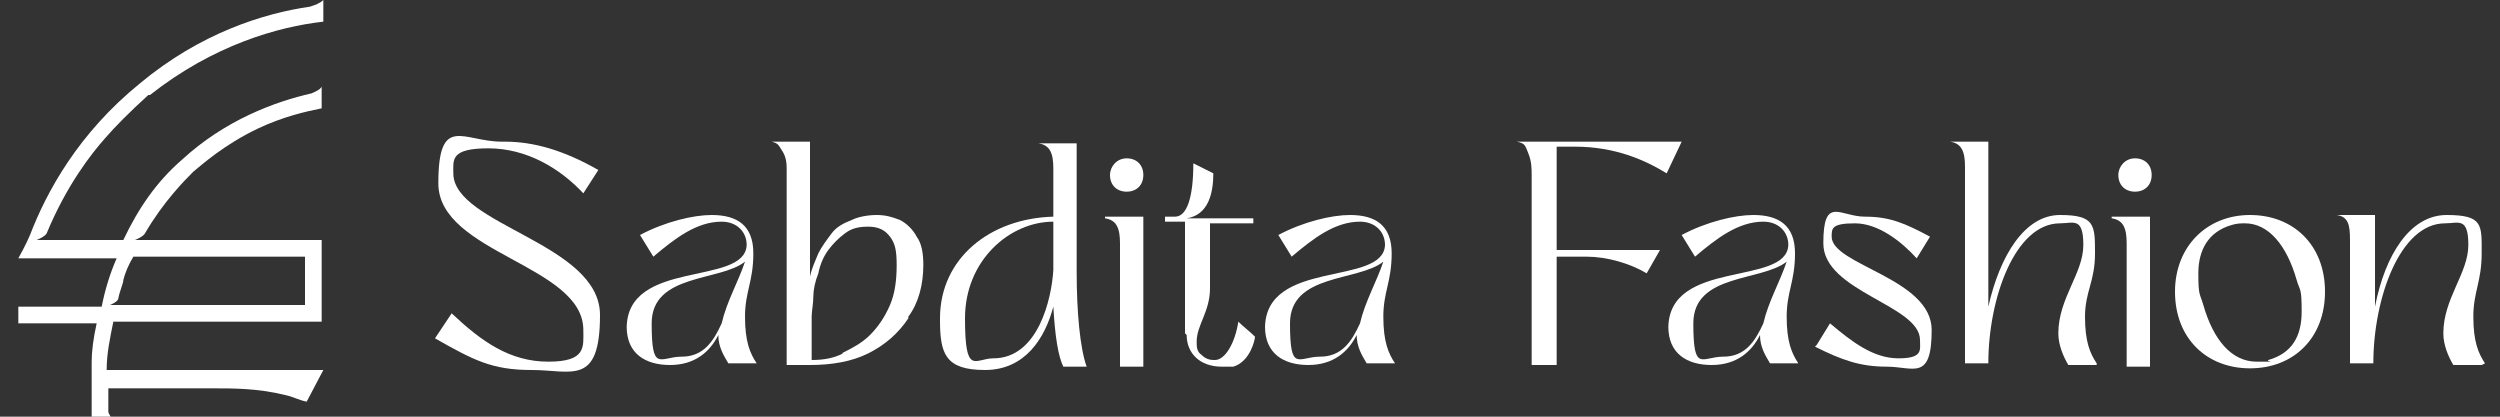 <?xml version="1.0" encoding="UTF-8"?> <svg xmlns="http://www.w3.org/2000/svg" xmlns:xlink="http://www.w3.org/1999/xlink" id="Layer_1" data-name="Layer 1" version="1.1" viewBox="0 0 150 25"><rect x="0" y="0" width="150" height="25" fill="#333333" stroke="none"/><defs><style> .cls-1 { fill: url(#linear-gradient-12); } .cls-1, .cls-2, .cls-3, .cls-4, .cls-5, .cls-6, .cls-7, .cls-8, .cls-9, .cls-10, .cls-11, .cls-12, .cls-13, .cls-14, .cls-15, .cls-16, .cls-17, .cls-18, .cls-19, .cls-20, .cls-21, .cls-22, .cls-23, .cls-24, .cls-25, .cls-26, .cls-27, .cls-28, .cls-29, .cls-30, .cls-31, .cls-32, .cls-33, .cls-34 { stroke-width: 0px; } .cls-2 { fill: url(#linear-gradient-17); } .cls-3 { fill: url(#linear-gradient-19); } .cls-4 { fill: url(#linear-gradient); } .cls-5 { fill: url(#linear-gradient-21); } .cls-6 { fill: url(#linear-gradient-6); } .cls-7 { fill: #60c778; } .cls-8 { fill: #fdebdb; } .cls-9 { fill: url(#linear-gradient-15); } .cls-10 { fill: url(#linear-gradient-11); } .cls-11 { fill: #fbed7b; } .cls-12 { fill: url(#linear-gradient-5); } .cls-13 { fill: url(#linear-gradient-13); } .cls-14 { fill: url(#linear-gradient-23); } .cls-15 { fill: url(#linear-gradient-25); } .cls-16 { fill: url(#linear-gradient-16); } .cls-17 { fill: url(#linear-gradient-22); } .cls-18 { fill: url(#linear-gradient-20); } .cls-19 { fill: url(#linear-gradient-14); } .cls-20 { fill: url(#linear-gradient-2); } .cls-21 { fill: url(#linear-gradient-7); } .cls-22 { fill: url(#linear-gradient-3); } .cls-23 { fill: url(#linear-gradient-9); } .cls-24 { fill: url(#linear-gradient-27); } .cls-25 { fill: url(#linear-gradient-8); } .cls-26 { fill: url(#linear-gradient-24); } .cls-27 { fill: url(#linear-gradient-26); } .cls-28 { fill: url(#linear-gradient-18); } .cls-29 { fill: #95ed88; } .cls-30 { fill: #fff; } .cls-31 { fill: url(#linear-gradient-29); } .cls-32 { fill: url(#linear-gradient-28); } .cls-33 { fill: url(#linear-gradient-10); } .cls-34 { fill: url(#linear-gradient-4); } </style><linearGradient id="linear-gradient" x1="1159.3" y1="-1296.8" x2="2103.3" y2="-1296.8" gradientTransform="translate(0 26) scale(1 -1)" gradientUnits="userSpaceOnUse"><stop offset="0" stop-color="#a4f291"></stop><stop offset="1" stop-color="#60c778"></stop></linearGradient><linearGradient id="linear-gradient-2" x1="1159.3" y1="-1298.2" x2="2103.2" y2="-1298.2" gradientTransform="translate(0 26) scale(1 -1)" gradientUnits="userSpaceOnUse"><stop offset="0" stop-color="#a4f291"></stop><stop offset="1" stop-color="#60c778"></stop></linearGradient><linearGradient id="linear-gradient-3" x1="1159.3" y1="-1296.9" x2="2103.2" y2="-1296.9" gradientTransform="translate(0 26) scale(1 -1)" gradientUnits="userSpaceOnUse"><stop offset="0" stop-color="#a4f291"></stop><stop offset="1" stop-color="#60c778"></stop></linearGradient><linearGradient id="linear-gradient-4" x1="1159.3" y1="-1650.3" x2="2103.2" y2="-1650.3" gradientTransform="translate(0 26) scale(1 -1)" gradientUnits="userSpaceOnUse"><stop offset="0" stop-color="#a4f291"></stop><stop offset="1" stop-color="#60c778"></stop></linearGradient><linearGradient id="linear-gradient-5" x1="1159.3" y1="-1650.3" x2="2103.2" y2="-1650.3" gradientTransform="translate(0 26) scale(1 -1)" gradientUnits="userSpaceOnUse"><stop offset="0" stop-color="#a4f291"></stop><stop offset="1" stop-color="#60c778"></stop></linearGradient><linearGradient id="linear-gradient-6" x1="1159.3" y1="-1650.3" x2="2103.2" y2="-1650.3" gradientTransform="translate(0 26) scale(1 -1)" gradientUnits="userSpaceOnUse"><stop offset="0" stop-color="#a4f291"></stop><stop offset="1" stop-color="#60c778"></stop></linearGradient><linearGradient id="linear-gradient-7" x1="1159.3" y1="-1650.4" x2="2103.2" y2="-1650.4" gradientTransform="translate(0 26) scale(1 -1)" gradientUnits="userSpaceOnUse"><stop offset="0" stop-color="#a4f291"></stop><stop offset="1" stop-color="#60c778"></stop></linearGradient><linearGradient id="linear-gradient-8" x1="1159.3" y1="-1651.7" x2="2103.2" y2="-1651.7" gradientTransform="translate(0 26) scale(1 -1)" gradientUnits="userSpaceOnUse"><stop offset="0" stop-color="#a4f291"></stop><stop offset="1" stop-color="#60c778"></stop></linearGradient><linearGradient id="linear-gradient-9" x1="1159.3" y1="-1650.3" x2="2103.2" y2="-1650.3" gradientTransform="translate(0 26) scale(1 -1)" gradientUnits="userSpaceOnUse"><stop offset="0" stop-color="#a4f291"></stop><stop offset="1" stop-color="#60c778"></stop></linearGradient><linearGradient id="linear-gradient-10" x1="1159.3" y1="-1650.3" x2="2103.2" y2="-1650.3" gradientTransform="translate(0 26) scale(1 -1)" gradientUnits="userSpaceOnUse"><stop offset="0" stop-color="#a4f291"></stop><stop offset="1" stop-color="#60c778"></stop></linearGradient><linearGradient id="linear-gradient-11" x1="1159.3" y1="-1650.3" x2="2103.2" y2="-1650.3" gradientTransform="translate(0 26) scale(1 -1)" gradientUnits="userSpaceOnUse"><stop offset="0" stop-color="#a4f291"></stop><stop offset="1" stop-color="#60c778"></stop></linearGradient><linearGradient id="linear-gradient-12" x1="1159.3" y1="-1650.3" x2="2103.2" y2="-1650.3" gradientTransform="translate(0 26) scale(1 -1)" gradientUnits="userSpaceOnUse"><stop offset="0" stop-color="#a4f291"></stop><stop offset="1" stop-color="#60c778"></stop></linearGradient><linearGradient id="linear-gradient-13" x1="1159.3" y1="-1650.3" x2="2103.2" y2="-1650.3" gradientTransform="translate(0 26) scale(1 -1)" gradientUnits="userSpaceOnUse"><stop offset="0" stop-color="#a4f291"></stop><stop offset="1" stop-color="#60c778"></stop></linearGradient><linearGradient id="linear-gradient-14" x1="1174.3" y1="-1472.5" x2="2126.2" y2="-1472.5" gradientTransform="translate(0 26) scale(1 -1)" gradientUnits="userSpaceOnUse"><stop offset=".2" stop-color="#77bf75"></stop><stop offset="1" stop-color="#aeeb8f"></stop></linearGradient><linearGradient id="linear-gradient-15" x1="1174.3" y1="-1472.6" x2="2126.2" y2="-1472.6" gradientTransform="translate(0 26) scale(1 -1)" gradientUnits="userSpaceOnUse"><stop offset=".2" stop-color="#77bf75"></stop><stop offset="1" stop-color="#aeeb8f"></stop></linearGradient><linearGradient id="linear-gradient-16" x1="1174.3" y1="-1472.6" x2="2126.2" y2="-1472.6" gradientTransform="translate(0 26) scale(1 -1)" gradientUnits="userSpaceOnUse"><stop offset=".2" stop-color="#77bf75"></stop><stop offset="1" stop-color="#aeeb8f"></stop></linearGradient><linearGradient id="linear-gradient-17" x1="1174.2" y1="-1472.5" x2="2126.1" y2="-1472.5" gradientTransform="translate(0 26) scale(1 -1)" gradientUnits="userSpaceOnUse"><stop offset=".2" stop-color="#77bf75"></stop><stop offset="1" stop-color="#aeeb8f"></stop></linearGradient><linearGradient id="linear-gradient-18" x1="1174.3" y1="-1472.5" x2="2126.2" y2="-1472.5" gradientTransform="translate(0 26) scale(1 -1)" gradientUnits="userSpaceOnUse"><stop offset=".2" stop-color="#77bf75"></stop><stop offset="1" stop-color="#aeeb8f"></stop></linearGradient><linearGradient id="linear-gradient-19" x1="1174.3" y1="-1472.6" x2="2126.2" y2="-1472.6" gradientTransform="translate(0 26) scale(1 -1)" gradientUnits="userSpaceOnUse"><stop offset=".2" stop-color="#77bf75"></stop><stop offset="1" stop-color="#aeeb8f"></stop></linearGradient><linearGradient id="linear-gradient-20" x1="1174.3" y1="-1472.5" x2="2126.2" y2="-1472.5" gradientTransform="translate(0 26) scale(1 -1)" gradientUnits="userSpaceOnUse"><stop offset=".2" stop-color="#77bf75"></stop><stop offset="1" stop-color="#aeeb8f"></stop></linearGradient><linearGradient id="linear-gradient-21" x1="678.5" y1="-1596.8" x2="680.8" y2="-1327.3" gradientTransform="translate(0 26) scale(1 -1)" gradientUnits="userSpaceOnUse"><stop offset="0" stop-color="#60c778"></stop><stop offset="1" stop-color="#a4f291"></stop></linearGradient><linearGradient id="linear-gradient-22" x1="834.5" y1="-1627.5" x2="836.9" y2="-1344.8" gradientTransform="translate(0 26) scale(1 -1)" gradientUnits="userSpaceOnUse"><stop offset="0" stop-color="#60c778"></stop><stop offset="1" stop-color="#a4f291"></stop></linearGradient><linearGradient id="linear-gradient-23" x1="1174.3" y1="-1472.5" x2="2126.2" y2="-1472.5" gradientTransform="translate(0 26) scale(1 -1)" gradientUnits="userSpaceOnUse"><stop offset=".2" stop-color="#77bf75"></stop><stop offset="1" stop-color="#aeeb8f"></stop></linearGradient><linearGradient id="linear-gradient-24" x1="1174.3" y1="-1472.6" x2="2126.2" y2="-1472.6" gradientTransform="translate(0 26) scale(1 -1)" gradientUnits="userSpaceOnUse"><stop offset=".2" stop-color="#77bf75"></stop><stop offset="1" stop-color="#aeeb8f"></stop></linearGradient><linearGradient id="linear-gradient-25" x1="1174.3" y1="-1472.6" x2="2126.2" y2="-1472.6" gradientTransform="translate(0 26) scale(1 -1)" gradientUnits="userSpaceOnUse"><stop offset=".2" stop-color="#77bf75"></stop><stop offset="1" stop-color="#aeeb8f"></stop></linearGradient><linearGradient id="linear-gradient-26" x1="1174.2" y1="-1472.5" x2="2126.1" y2="-1472.5" gradientTransform="translate(0 26) scale(1 -1)" gradientUnits="userSpaceOnUse"><stop offset=".2" stop-color="#77bf75"></stop><stop offset="1" stop-color="#aeeb8f"></stop></linearGradient><linearGradient id="linear-gradient-27" x1="1174.3" y1="-1472.5" x2="2126.2" y2="-1472.5" gradientTransform="translate(0 26) scale(1 -1)" gradientUnits="userSpaceOnUse"><stop offset=".2" stop-color="#77bf75"></stop><stop offset="1" stop-color="#aeeb8f"></stop></linearGradient><linearGradient id="linear-gradient-28" x1="1174.3" y1="-1472.6" x2="2126.2" y2="-1472.6" gradientTransform="translate(0 26) scale(1 -1)" gradientUnits="userSpaceOnUse"><stop offset=".2" stop-color="#77bf75"></stop><stop offset="1" stop-color="#aeeb8f"></stop></linearGradient><linearGradient id="linear-gradient-29" x1="1174.3" y1="-1472.5" x2="2126.2" y2="-1472.5" gradientTransform="translate(0 26) scale(1 -1)" gradientUnits="userSpaceOnUse"><stop offset=".2" stop-color="#77bf75"></stop><stop offset="1" stop-color="#aeeb8f"></stop></linearGradient></defs><g><g><g><g><path class="cls-4" d="M1263,1363h-55.5l-10.3,25.5h-37.9l58-131.4h36.6l58.2,131.4h-38.7l-10.3-25.5h0ZM1252.2,1335.6l-16.9-42-16.9,42h33.8Z"></path><path class="cls-20" d="M1334.9,1375.2c-10.8-10.6-16.2-25.7-16.2-45.2v-72.8h37.2v71.7c0,21,8.3,31.5,25,31.5s24.8-10.5,24.8-31.5v-71.7h36.6v72.8c0,19.5-5.4,34.6-16.2,45.2-10.8,10.6-26,16-45.5,16s-34.7-5.3-45.5-16h-.2Z"></path><path class="cls-22" d="M1482.4,1387.2c-10-2.6-18.1-6.1-24.4-10.5l12.2-27.4c5.9,3.9,12.7,7,20.5,9.4s15.4,3.6,22.9,3.6c14.3,0,21.4-3.6,21.4-10.7s-2-6.5-6.1-8.4c-4.1-1.8-10.6-3.7-19.6-5.7-9.9-2.1-18.1-4.4-24.8-6.8-6.6-2.4-12.3-6.3-17.1-11.7-4.8-5.4-7.1-12.6-7.1-21.8s2.2-15.2,6.6-21.7c4.4-6.4,10.9-11.5,19.6-15.3s19.4-5.6,32-5.6,17.1,1,25.5,2.9,15.8,4.8,22.1,8.5l-11.4,27.6c-12.5-6.8-24.6-10.1-36.4-10.1s-12.8,1.1-16.1,3.3c-3.4,2.2-5.1,5-5.1,8.5s2,6.1,6,7.9,10.4,3.6,19.3,5.4c10,2.1,18.3,4.4,24.9,6.8s12.3,6.3,17.1,11.6c4.8,5.3,7.2,12.5,7.2,21.7s-2.2,15-6.6,21.4-10.9,11.5-19.7,15.3c-8.8,3.8-19.4,5.7-31.9,5.7s-21-1.3-31-3.9h0Z"></path><path class="cls-34" d="M1203.4,1735.9c-10.9-5.8-19.5-13.9-25.8-24.3s-9.4-22.1-9.4-35.3,3.1-24.9,9.4-35.3,14.9-18.5,25.8-24.3,23.3-8.7,37.1-8.7,22.8,2.1,32.5,6.4c9.6,4.3,17.6,10.4,24,18.4l-23.6,21.4c-8.5-10.3-18.8-15.4-31-15.4s-13.5,1.6-19,4.7c-5.6,3.1-9.9,7.5-12.9,13.2-3.1,5.7-4.6,12.2-4.6,19.6s1.5,13.9,4.6,19.6,7.4,10.1,12.9,13.2c5.6,3.1,11.9,4.7,19,4.7,12.1,0,22.5-5.1,31-15.4l23.6,21.4c-6.4,8-14.4,14.1-24,18.4s-20.5,6.4-32.5,6.4-26.1-2.9-37.1-8.7h0Z"></path><path class="cls-12" d="M1339.5,1735.8c-11.1-5.9-19.8-14-26.1-24.4-6.3-10.4-9.5-22.1-9.5-35.1s3.2-24.7,9.5-35.1,15-18.5,26.1-24.4,23.6-8.8,37.4-8.8,26.4,2.9,37.4,8.8c11.1,5.9,19.8,14,26.1,24.4,6.3,10.4,9.5,22.1,9.5,35.1s-3.2,24.7-9.5,35.1-15,18.5-26.1,24.4-23.6,8.8-37.4,8.8-26.4-2.9-37.4-8.8ZM1394.9,1709.2c5.4-3.1,9.6-7.5,12.8-13.2,3.1-5.7,4.7-12.2,4.7-19.6s-1.6-13.9-4.7-19.6-7.4-10.1-12.8-13.2-11.4-4.7-18-4.7-12.6,1.6-18,4.7-9.6,7.5-12.8,13.2c-3.1,5.7-4.7,12.2-4.7,19.6s1.6,13.9,4.7,19.6,7.4,10.1,12.8,13.2,11.4,4.7,18,4.7,12.6-1.6,18-4.7Z"></path><path class="cls-6" d="M1594.4,1610.6v131.4h-30.6l-58-70v70h-36.4v-131.4h30.6l58,70v-70h36.4Z"></path><path class="cls-21" d="M1635.9,1740.7c-10-2.6-18.1-6.1-24.4-10.5l12.2-27.4c5.9,3.9,12.7,7,20.5,9.4s15.4,3.6,22.9,3.6c14.3,0,21.4-3.6,21.4-10.7s-2-6.5-6.1-8.4c-4.1-1.8-10.6-3.7-19.6-5.7-9.9-2.1-18.1-4.4-24.8-6.8-6.6-2.4-12.3-6.3-17.1-11.7-4.8-5.4-7.1-12.6-7.1-21.8s2.2-15.2,6.6-21.7c4.4-6.4,10.9-11.5,19.6-15.3s19.4-5.6,32-5.6,17.1,1,25.5,2.9,15.8,4.8,22.1,8.5l-11.4,27.6c-12.5-6.8-24.6-10.1-36.4-10.1s-12.8,1.1-16.1,3.3c-3.4,2.2-5.1,5-5.1,8.5s2,6.1,6,7.9,10.4,3.6,19.3,5.4c10,2.1,18.3,4.4,24.9,6.9,6.6,2.4,12.3,6.3,17.1,11.6,4.8,5.3,7.2,12.5,7.2,21.7s-2.2,15-6.6,21.4-10.9,11.5-19.7,15.3c-8.8,3.8-19.4,5.7-31.9,5.7s-21-1.3-31-3.9h0Z"></path><path class="cls-25" d="M1757.3,1728.7c-10.8-10.6-16.2-25.7-16.2-45.2v-72.8h37.2v71.7c0,21,8.3,31.5,25,31.5s24.8-10.5,24.8-31.5v-71.7h36.6v72.8c0,19.5-5.4,34.6-16.2,45.2-10.8,10.6-26,16-45.5,16s-34.7-5.3-45.5-16h-.2Z"></path><path class="cls-23" d="M1889.7,1610.6h37.2v101.9h62.7v29.5h-99.8v-131.4h0Z"></path><path class="cls-33" d="M2019.9,1640.1h-40.3v-29.5h117.7v29.5h-40.2v101.9h-37.2v-101.9Z"></path><path class="cls-10" d="M2192.5,1716.5h-55.5l-10.3,25.5h-37.9l58-131.4h36.6l58.2,131.4h-38.7l-10.3-25.5h-.1ZM2181.7,1689.1l-16.9-42-16.9,42h33.8,0Z"></path><path class="cls-1" d="M2377,1610.6v131.4h-30.6l-58-70v70h-36.4v-131.4h30.6l58,70v-70h36.4Z"></path><path class="cls-13" d="M2431.2,1640.1h-40.3v-29.5h117.7v29.5h-40.2v101.9h-37.2v-101.9Z"></path></g><g><path class="cls-30" d="M1263,1363h-55.5l-10.3,25.5h-37.9l58-131.4h36.6l58.2,131.4h-38.7l-10.3-25.5h0ZM1252.2,1335.6l-16.9-42-16.9,42h33.8Z"></path><path class="cls-30" d="M1334.9,1375.2c-10.8-10.6-16.2-25.7-16.2-45.2v-72.8h37.2v71.7c0,21,8.3,31.5,25,31.5s24.8-10.5,24.8-31.5v-71.7h36.6v72.8c0,19.5-5.4,34.6-16.2,45.2-10.8,10.6-26,16-45.5,16s-34.7-5.3-45.5-16h-.2Z"></path><path class="cls-30" d="M1482.4,1387.2c-10-2.6-18.1-6.1-24.4-10.5l12.2-27.4c5.9,3.9,12.7,7,20.5,9.4s15.4,3.6,22.9,3.6c14.3,0,21.4-3.6,21.4-10.7s-2-6.5-6.1-8.4c-4.1-1.8-10.6-3.7-19.6-5.7-9.9-2.1-18.1-4.4-24.8-6.8-6.6-2.4-12.3-6.3-17.1-11.7-4.8-5.4-7.1-12.6-7.1-21.8s2.2-15.2,6.6-21.7c4.4-6.4,10.9-11.5,19.6-15.3s19.4-5.6,32-5.6,17.1,1,25.5,2.9,15.8,4.8,22.1,8.5l-11.4,27.6c-12.5-6.8-24.6-10.1-36.4-10.1s-12.8,1.1-16.1,3.3c-3.4,2.2-5.1,5-5.1,8.5s2,6.1,6,7.9,10.4,3.6,19.3,5.4c10,2.1,18.3,4.4,24.9,6.8s12.3,6.3,17.1,11.6c4.8,5.3,7.2,12.5,7.2,21.7s-2.2,15-6.6,21.4-10.9,11.5-19.7,15.3c-8.8,3.8-19.4,5.7-31.9,5.7s-21-1.3-31-3.9h0Z"></path><path class="cls-30" d="M1203.4,1735.9c-10.9-5.8-19.5-13.9-25.8-24.3s-9.4-22.1-9.4-35.3,3.1-24.9,9.4-35.3,14.9-18.5,25.8-24.3,23.3-8.7,37.1-8.7,22.8,2.1,32.5,6.4c9.6,4.3,17.6,10.4,24,18.4l-23.6,21.4c-8.5-10.3-18.8-15.4-31-15.4s-13.5,1.6-19,4.7c-5.6,3.1-9.9,7.5-12.9,13.2-3.1,5.7-4.6,12.2-4.6,19.6s1.5,13.9,4.6,19.6,7.4,10.1,12.9,13.2c5.6,3.1,11.9,4.7,19,4.7,12.1,0,22.5-5.1,31-15.4l23.6,21.4c-6.4,8-14.4,14.1-24,18.4s-20.5,6.4-32.5,6.4-26.1-2.9-37.1-8.7h0Z"></path><path class="cls-30" d="M1339.5,1735.8c-11.1-5.9-19.8-14-26.1-24.4-6.3-10.4-9.5-22.1-9.5-35.1s3.2-24.7,9.5-35.1,15-18.5,26.1-24.4,23.6-8.8,37.4-8.8,26.4,2.9,37.4,8.8c11.1,5.9,19.8,14,26.1,24.4,6.3,10.4,9.5,22.1,9.5,35.1s-3.2,24.7-9.5,35.1-15,18.5-26.1,24.4-23.6,8.8-37.4,8.8-26.4-2.9-37.4-8.8ZM1394.9,1709.2c5.4-3.1,9.6-7.5,12.8-13.2,3.1-5.7,4.7-12.2,4.7-19.6s-1.6-13.9-4.7-19.6-7.4-10.1-12.8-13.2-11.4-4.7-18-4.7-12.6,1.6-18,4.7-9.6,7.5-12.8,13.2c-3.1,5.7-4.7,12.2-4.7,19.6s1.6,13.9,4.7,19.6,7.4,10.1,12.8,13.2,11.4,4.7,18,4.7,12.6-1.6,18-4.7Z"></path><path class="cls-30" d="M1594.4,1610.6v131.4h-30.6l-58-70v70h-36.4v-131.4h30.6l58,70v-70h36.4Z"></path><path class="cls-30" d="M1635.9,1740.7c-10-2.6-18.1-6.1-24.4-10.5l12.2-27.4c5.9,3.9,12.7,7,20.5,9.4s15.4,3.6,22.9,3.6c14.3,0,21.4-3.6,21.4-10.7s-2-6.5-6.1-8.4c-4.1-1.8-10.6-3.7-19.6-5.7-9.9-2.1-18.1-4.4-24.8-6.8-6.6-2.4-12.3-6.3-17.1-11.7-4.8-5.4-7.1-12.6-7.1-21.8s2.2-15.2,6.6-21.7c4.4-6.4,10.9-11.5,19.6-15.3s19.4-5.6,32-5.6,17.1,1,25.5,2.9,15.8,4.8,22.1,8.5l-11.4,27.6c-12.5-6.8-24.6-10.1-36.4-10.1s-12.8,1.1-16.1,3.3c-3.4,2.2-5.1,5-5.1,8.5s2,6.1,6,7.9,10.4,3.6,19.3,5.4c10,2.1,18.3,4.4,24.9,6.9,6.6,2.4,12.3,6.3,17.1,11.6,4.8,5.3,7.2,12.5,7.2,21.7s-2.2,15-6.6,21.4-10.9,11.5-19.7,15.3c-8.8,3.8-19.4,5.7-31.9,5.7s-21-1.3-31-3.9h0Z"></path><path class="cls-30" d="M1757.3,1728.7c-10.8-10.6-16.2-25.7-16.2-45.2v-72.8h37.2v71.7c0,21,8.3,31.5,25,31.5s24.8-10.5,24.8-31.5v-71.7h36.6v72.8c0,19.5-5.4,34.6-16.2,45.2-10.8,10.6-26,16-45.5,16s-34.7-5.3-45.5-16h-.2Z"></path><path class="cls-30" d="M1889.7,1610.6h37.2v101.9h62.7v29.5h-99.8v-131.4h0Z"></path><path class="cls-30" d="M2019.9,1640.1h-40.3v-29.5h117.7v29.5h-40.2v101.9h-37.2v-101.9Z"></path><path class="cls-30" d="M2192.5,1716.5h-55.5l-10.3,25.5h-37.9l58-131.4h36.6l58.2,131.4h-38.7l-10.3-25.5h-.1ZM2181.7,1689.1l-16.9-42-16.9,42h33.8,0Z"></path><path class="cls-30" d="M2377,1610.6v131.4h-30.6l-58-70v70h-36.4v-131.4h30.6l58,70v-70h36.4Z"></path><path class="cls-30" d="M2431.2,1640.1h-40.3v-29.5h117.7v29.5h-40.2v101.9h-37.2v-101.9Z"></path></g></g><path class="cls-30" d="M1064.3,1550h0Z"></path><g><path class="cls-19" d="M1279.8,1535.5v28.7h-105.5v-131.4h103v28.7h-66.2v22.1h58.4v27.8h-58.4v24h68.7Z"></path><path class="cls-9" d="M1425.4,1432.9v131.4h-30.6l-58-70v70h-36.4v-131.4h30.6l58,70v-70h36.4Z"></path><path class="cls-16" d="M1539.7,1495.8h32.8v54.4c-7.5,5.4-16.1,9.5-25.9,12.4s-19.5,4.3-29.3,4.3-26.1-2.9-37.2-8.7c-11-5.8-19.6-13.9-25.9-24.3s-9.4-22.1-9.4-35.3,3.1-24.9,9.4-35.3,14.9-18.5,26.1-24.3c11.1-5.8,23.7-8.7,37.7-8.7s23.3,2.1,33,6.2c9.8,4.1,17.9,10.1,24.4,17.8l-23.6,21.4c-8.9-9.8-19.5-14.6-31.9-14.6s-20.3,3.4-27.2,10.2c-6.9,6.8-10.3,15.9-10.3,27.3s1.6,13.7,4.7,19.4c3.1,5.7,7.5,10.1,13.1,13.3,5.6,3.2,12.1,4.8,19.3,4.8s13.8-1.4,20.1-4.3v-36h.1Z"></path><path class="cls-2" d="M1701.7,1535.5v28.7h-105.5v-131.4h103v28.7h-66.2v22.1h58.4v27.8h-58.4v24h68.7Z"></path><path class="cls-28" d="M1779.7,1529.3h-20.3v34.9h-37.2v-131.4h60.1c11.9,0,22.2,2,31,5.9s15.5,9.6,20.3,16.9,7.1,15.9,7.1,25.8-2.2,17.8-6.7,24.9c-4.4,7.1-10.8,12.6-19,16.6l28.3,41.3h-39.8l-23.8-34.9h0ZM1797.4,1467.2c-3.9-3.4-9.6-5.1-17.3-5.1h-20.6v38.5h20.6c7.6,0,13.4-1.7,17.3-5s5.8-8,5.8-14.2-1.9-10.9-5.8-14.3h0Z"></path><path class="cls-3" d="M1949.2,1495.8h32.8v54.4c-7.5,5.4-16.1,9.5-25.9,12.4s-19.5,4.3-29.3,4.3-26.2-2.9-37.2-8.7c-11-5.8-19.6-13.9-25.9-24.3s-9.4-22.1-9.4-35.3,3.1-24.9,9.4-35.3,14.9-18.5,26.1-24.3c11.1-5.8,23.7-8.7,37.7-8.7s23.3,2.1,33,6.2c9.8,4.1,17.9,10.1,24.4,17.8l-23.6,21.4c-8.9-9.8-19.5-14.6-31.9-14.6s-20.3,3.4-27.2,10.2c-6.9,6.8-10.3,15.9-10.3,27.3s1.6,13.7,4.7,19.4c3.1,5.7,7.5,10.1,13.1,13.3,5.6,3.2,12.1,4.8,19.3,4.8s13.8-1.4,20.1-4.3v-36h.1Z"></path><path class="cls-18" d="M2075.9,1517.1v47.1h-37.2v-47.7l-50.1-83.7h39.2l31.2,52.2,31.2-52.2h36l-50.3,84.3h0Z"></path></g><g><path class="cls-5" d="M706.4,1512.1h23.4l-41.3,110.8c-17.3-12.9-31.9-29.4-42.4-48.2-12.7-22.7-19.5-48.6-19.5-74.8s12.5-70.2,35.1-97.6c18.9-22.8,44-39.6,71.9-48.5l-46.9,130c-2.3,6.4-1.4,13.6,2.6,19.2,3.9,5.6,10.4,9,17.2,9h0Z"></path><path class="cls-17" d="M932.6,1500c0,40.9-15.9,79.3-44.8,108.2-28.9,28.9-67.4,44.8-108.2,44.8s-28.4-2-42-5.8l126.9-174.7c4.8-6.7,5.5-15.4,1.8-22.7-3.7-7.3-11.2-11.9-19.4-11.9h-26.1l41.2-66.9c20,12.8,36.9,30.2,49.1,50.7,14.1,23.6,21.5,50.7,21.5,78.3Z"></path><path class="cls-30" d="M859.1,1358.9l21.7-35.2c4.3-7.1-.7-16.1-9-16.1h-104.4c-4.6,0-8.7,2.9-10.2,7.2l-9.6,26.5-52.6,145.7c-2.9,7.9,3,16.3,11.5,16.3h30.9c2.6,0,4.3,2.5,3.4,4.9l-47.9,128.5-15.1,40.5c-4.6,12.2,11.9,21.1,19.6,10.5l26.1-35.9,134.1-184.5c6.2-8.6,0-20.6-10.5-20.6h-37.5c-1.9,0-3.1-2.1-2.1-3.7l51.8-84.1h-.2ZM798.8,1446.8h0c0,.2,0,.4,0,.6.2.6.4,1.2.7,1.8.4.8.8,1.5,1.4,2.1.2.2.4.5.7.7.3.3.6.6,1,.8.4.3.7.5,1.1.7.4.2.9.4,1.4.6.3,0,.6.2.9.3.6,0,1.3.2,2,.2h40c3.6.3,5.7,4.3,3.7,7.4,0,0-.2.2-.2.3l-135.6,186.6-24.2,33.3-.5.7c-2.4,3.3-7.6.5-6.2-3.3l.3-.8,14.2-38,49.1-131.7h0c0-.3.2-.6.3-.9.2-.6.3-1.1.3-1.7.5-5.3-3.4-10.2-8.9-10.8h-33.5c-3.3,0-5.6-3.3-4.5-6.3v-.3c0,0,53.9-149.1,53.9-149.1l8-22.2s0-.2,0-.2h0s0-.2,0-.2h0c0-.2.2-.3.3-.4s.2-.3.4-.4c0,0,.3-.2.4-.3.6-.4,1.2-.6,2-.6h103.3c2.6,0,4.2,2.9,2.8,5.1l-.3.5-21.1,34.4-52.2,84.9c0,0-.2.3-.2.4-.3.5-.5,1-.7,1.4s-.1.3,0,0c-.2.5-.3.9-.4,1.4v.2c-.2,1.1-.2,2.1,0,3.1v-.3Z"></path><path class="cls-11" d="M798.6,1443.6c-.2,1.1-.2,2.1,0,3.1h0c0,.2,0,.4,0,.6.2.6.4,1.2.7,1.8.4.8.8,1.5,1.4,2.1.2.2.4.5.7.7.3.3.6.6,1,.8.4.3.7.5,1.1.7.4.2.9.4,1.4.6.3,0,.6.2.9.3.6,0,1.3.2,2,.2h40c3.5.4,5.5,4.4,3.7,7.4,0,0-.2.2-.2.3l-135.6,186.6-24.2,33.3-.5.7c-2.4,3.3-7.6.5-6.2-3.3l.3-.8,14.2-38,49.1-131.7h0c0-.3.2-.6.3-.9.2-.6.3-1.1.3-1.7.5-5.3-3.4-10.3-8.9-10.8h-33.1c-3.5,0-5.9-3.4-4.7-6.7l53.8-149.1,8-22.1s0-.2,0-.3h0s0-.2,0-.2h0c0-.2.2-.3.3-.4s.2-.3.4-.4c0,0,.3-.2.4-.3.6-.4,1.2-.6,2-.6h102.8c2.8,0,4.6,3.1,3.1,5.5l-21.1,34.4-52.2,84.9h0c0,0,0,.3-.2.4-.3.5-.5,1-.7,1.4q-.1.3,0,0c-.2.5-.3.9-.4,1.4v.2h-.2Z"></path><g><path class="cls-29" d="M1074.9,1499.9c0,11.3-.6,22.4-1.9,33.4-.5,4.7-4.6,8.2-9.2,8.2s-1.2,0-1.9-.2c-4.7-1-7.9-5.4-7.4-10.2,1.2-10.2,1.8-20.7,1.8-31.2,0-107-61.7-200-151.4-245-36.9-18.5-78.5-29-122.6-29s-85.7,10.4-122.6,29c-62,31.1-110.6,85.1-134.7,150.8l25.5-11.9c5-2.3,10.9-.2,13.3,4.8,2.3,5,.2,10.9-4.8,13.3l-41,19.1c-3.1,1.5-6.7,1.9-10,1.2-3.5-.7-6.6-2.6-8.8-5.4h0c-.5-.8-1-1.5-1.4-2.3l-18-34.5c-2.5-4.9-1-11.1,3.8-13.8,4.9-2.7,11.1-.9,13.7,4.1l10.2,19.6c24.3-66.7,72.3-122.1,133.6-156.1,41.9-23.2,90.1-36.5,141.3-36.5s97.9,12.8,139.4,35.4c91.2,49.6,153.2,146.3,153.2,257.1h0Z"></path><path class="cls-7" d="M484.2,1500.1c0-11.3.6-22.4,1.9-33.4.5-4.7,4.6-8.1,9.2-8.1s1.2,0,1.9.2c4.7,1,7.9,5.4,7.4,10.2-1.2,10.2-1.8,20.7-1.8,31.2,0,151.1,122.9,274,274,274s218.8-75,257.3-179.8l-25.5,11.9c-5,2.3-10.9.2-13.3-4.8-2.3-5-.2-10.9,4.8-13.3l41-19.1c3.1-1.5,6.6-1.9,10-1.2,3.5.7,6.6,2.6,8.8,5.4h0c.5.7,1,1.4,1.4,2.2l18,34.5c2.5,4.9,1,11.1-3.8,13.8-4.9,2.7-11.1.9-13.7-4.1l-10.2-19.6c-40.9,112.3-148.7,192.6-275,192.6s-292.5-131.2-292.5-292.5h.1Z"></path></g></g></g><g><path class="cls-14" d="M1279.8,1535.5v28.7h-105.5v-131.4h103v28.7h-66.2v22.1h58.4v27.8h-58.4v24h68.7Z"></path><path class="cls-26" d="M1425.4,1432.9v131.4h-30.6l-58-70v70h-36.4v-131.4h30.6l58,70v-70h36.4Z"></path><path class="cls-15" d="M1539.7,1495.8h32.8v54.4c-7.5,5.4-16.1,9.5-25.9,12.4s-19.5,4.3-29.3,4.3-26.1-2.9-37.2-8.7c-11-5.8-19.6-13.9-25.9-24.3s-9.4-22.1-9.4-35.3,3.1-24.9,9.4-35.3,14.9-18.5,26.1-24.3c11.1-5.8,23.7-8.7,37.7-8.7s23.3,2.1,33,6.2c9.8,4.1,17.9,10.1,24.4,17.8l-23.6,21.4c-8.9-9.8-19.5-14.6-31.9-14.6s-20.3,3.4-27.2,10.2c-6.9,6.8-10.3,15.9-10.3,27.3s1.6,13.7,4.7,19.4c3.1,5.7,7.5,10.1,13.1,13.3,5.6,3.2,12.1,4.8,19.3,4.8s13.8-1.4,20.1-4.3v-36h.1Z"></path><path class="cls-27" d="M1701.7,1535.5v28.7h-105.5v-131.4h103v28.7h-66.2v22.1h58.4v27.8h-58.4v24h68.7Z"></path><path class="cls-24" d="M1779.7,1529.3h-20.3v34.9h-37.2v-131.4h60.1c11.9,0,22.2,2,31,5.9s15.5,9.6,20.3,16.9,7.1,15.9,7.1,25.8-2.2,17.8-6.7,24.9c-4.4,7.1-10.8,12.6-19,16.6l28.3,41.3h-39.8l-23.8-34.9h0ZM1797.4,1467.2c-3.9-3.4-9.6-5.1-17.3-5.1h-20.6v38.5h20.6c7.6,0,13.4-1.7,17.3-5s5.8-8,5.8-14.2-1.9-10.9-5.8-14.3h0Z"></path><path class="cls-32" d="M1949.2,1495.8h32.8v54.4c-7.5,5.4-16.1,9.5-25.9,12.4s-19.5,4.3-29.3,4.3-26.2-2.9-37.2-8.7c-11-5.8-19.6-13.9-25.9-24.3s-9.4-22.1-9.4-35.3,3.1-24.9,9.4-35.3,14.9-18.5,26.1-24.3c11.1-5.8,23.7-8.7,37.7-8.7s23.3,2.1,33,6.2c9.8,4.1,17.9,10.1,24.4,17.8l-23.6,21.4c-8.9-9.8-19.5-14.6-31.9-14.6s-20.3,3.4-27.2,10.2c-6.9,6.8-10.3,15.9-10.3,27.3s1.6,13.7,4.7,19.4c3.1,5.7,7.5,10.1,13.1,13.3,5.6,3.2,12.1,4.8,19.3,4.8s13.8-1.4,20.1-4.3v-36h.1Z"></path><path class="cls-31" d="M2075.9,1517.1v47.1h-37.2v-47.7l-50.1-83.7h39.2l31.2,52.2,31.2-52.2h36l-50.3,84.3h0Z"></path></g></g><g><g><path class="cls-8" d="M1298.9,878.4c5.3,0,10.9,1.6,17.8,5.4l-2.9,4.5c-4.4-4.8-10.8-8.6-17.9-8.6s-6.5,2.1-6.5,4.9c0,9.8,27.9,13.2,27.9,26.8s-5.4,10.3-13,10.3-11-1.9-18.4-6l3.1-4.7c5.6,5.2,11.1,9,18.2,9s6.8-2.9,6.8-6.1c0-12.3-27.3-14.6-27.3-27.8s4.6-7.8,12.1-7.8Z"></path><path class="cls-8" d="M1322,913.8c0-13.4,22.5-8,22.8-15.8v-.3c0-2.4-2-4-4.6-4-4.6,0-8.7,3.2-12.9,6.6l-2.5-4.1c4.8-2.6,10.2-3.9,13.5-3.9,4.9,0,7.8,2,7.8,7.3s-1.5,7.3-1.5,12.1.8,7,2.3,8.9h-5.5c-1-1.7-1.8-3.2-1.8-5.3-1.7,3.1-4.5,5.8-9.3,5.8s-8.3-2.2-8.3-7.4ZM1339.9,912.8c.8-4.1,3.3-7.7,4.4-11.6-4.7,3.8-17.6,2.4-17.6,11.7s1.7,6.2,5.7,6.2,6.1-2.8,7.5-6.3Z"></path><path class="cls-8" d="M1375.2,911.8c-1.9,2.8-4.5,5-7.7,6.6-3.2,1.6-6.9,2.3-11,2.4h-4.4v-37.4c0-1.4-.4-2.5-1-3.4-.3-.4-.7-1.2-1.8-1.5h7.2v25.5c.4-1.5,1-2.9,1.7-4.3.7-1.4,1.6-2.6,2.6-3.7,1-1.1,2.3-2,3.7-2.7,1.4-.6,3-1,4.9-1s2.9.4,4.3,1.1c1.3.7,2.4,1.8,3.2,3.2.8,1.4,1.2,3.2,1.2,5.3,0,3.8-.9,7.1-2.9,9.9ZM1362.7,918.4c2-.8,3.7-1.9,5.3-3.5,1.6-1.5,2.9-3.4,3.8-5.6.9-2.2,1.4-4.7,1.4-7.5s-.5-4.1-1.4-5.4c-.9-1.4-2.3-2-4-2s-3.3.4-4.6,1.3c-1.3.9-2.4,1.9-3.2,3.3s-1.5,2.8-2,4.3c-.5,1.6-.9,3.1-1.1,4.5-.2,1.4-.3,2.7-.3,3.8v8.1c2.1,0,4.1-.4,6.1-1.2Z"></path><path class="cls-8" d="M1381.1,911.8c0-11.5,9.5-18.9,21.6-19.4v-9c0-2.9-.6-4.3-2.8-4.9h7.2v24.2c0,7.5.6,14.5,2,18.1h-4.6c-.9-1.9-1.5-5.6-1.8-11.5-1.6,6-5.4,12.1-13,12.1s-8.7-3.2-8.7-9.5ZM1402.7,902.6v-9.2c-8.2,0-16.6,7.2-16.6,18.3s1.9,7.5,5.4,7.5c8.6,0,11-11.2,11.2-16.6Z"></path><path class="cls-8" d="M1412.5,892.4h7.2v28.3h-4.4v-23.4c0-2.9-.6-4.3-2.8-4.9ZM1413.6,884.5c0-1.7,1.4-3.1,3.1-3.1s3,1.4,3,3.1-1.4,3.1-3,3.1-3.1-1.4-3.1-3.1Z"></path><path class="cls-8" d="M1427.6,914.7v-21.3h-3.8v-1.1h1.8c2.1,0,3.4-3.6,3.4-10.2l3.7,1.8c0,3.8-1.1,7.8-5.1,8.4h12.7v1.1h-8.4v12.2c0,4.3-2.6,6.8-2.6,10.2h0c0,1.1.3,1.9.9,2.5.9.9,2,.9,2.5.9,2-.2,3.8-3.1,4.4-7.3,1.1.9,2.1,1.8,3.2,2.8-.1.5-1.1,4.8-4.2,5.8-.8.3-1.6.2-2.1.2-4,0-6.5-2.4-6.5-6Z"></path><path class="cls-8" d="M1442.9,913.8c0-13.4,22.5-8,22.8-15.8v-.3c0-2.4-2-4-4.6-4-4.6,0-8.7,3.2-12.9,6.6l-2.5-4.1c4.8-2.6,10.2-3.9,13.5-3.9,4.9,0,7.8,2,7.8,7.3s-1.5,7.3-1.5,12.1.8,7,2.3,8.9h-5.5c-1-1.7-1.8-3.2-1.8-5.3-1.7,3.1-4.5,5.8-9.3,5.8s-8.3-2.2-8.3-7.4ZM1460.8,912.8c.8-4.1,3.3-7.7,4.4-11.6-4.7,3.8-17.6,2.4-17.6,11.7s1.7,6.2,5.7,6.2,6.1-2.8,7.5-6.3Z"></path><path class="cls-8" d="M1521.9,878.5l-2.9,6.1c-4.1-2.4-9.9-4.9-17.3-4.9h-3.3v19.4h19.6l-2.5,4.4c-3.2-1.9-7.5-3.2-11.4-3.3h-5.6v20.6h-4.8v-35.6c0-1.5-.2-3-.6-4.4-.3-1.2-.7-1.8-2.2-2.2h31Z"></path><path class="cls-8" d="M1519.4,913.8c0-13.4,22.5-8,22.8-15.8v-.3c0-2.4-2-4-4.6-4-4.6,0-8.7,3.2-12.9,6.6l-2.5-4.1c4.8-2.6,10.2-3.9,13.5-3.9,4.9,0,7.8,2,7.8,7.3s-1.5,7.3-1.5,12.1.8,7,2.3,8.9h-5.5c-1-1.7-1.8-3.2-1.8-5.3-1.7,3.1-4.5,5.8-9.3,5.8s-8.3-2.2-8.3-7.4ZM1537.2,912.8c.8-4.1,3.3-7.7,4.4-11.6-4.7,3.8-17.6,2.4-17.6,11.7s1.7,6.2,5.7,6.2,6.1-2.8,7.5-6.3Z"></path><path class="cls-8" d="M1547.4,916.8l2.5-4.1c4.2,3.4,8.3,6.6,12.9,6.6s4.2-1.5,4.2-3.5c0-6.7-18.3-9.2-18.3-18.3s3-5.1,7.9-5.1,7.5,1.2,12.4,3.9l-2.5,4.1c-2.9-3.1-7.2-6.6-11.8-6.6s-4.3,1-4.3,2.5h0c0,5.3,19.1,8,19.1,17.7s-3.6,6.8-8.5,6.8-8.6-1.2-13.5-3.9Z"></path><path class="cls-8" d="M1600.3,920.7h-5.5c-.9-1.6-1.8-3.7-1.8-6,0-6.5,4.6-11.5,4.6-16.7s-1.9-3.9-4.4-3.9c-8.4,0-13.6,14.1-13.7,26.6h0c0,.1-4.4.1-4.4.1v-37.4c0-2.9-.6-4.3-2.8-4.9h7.2v31.4c2.1-9.8,6.9-17.5,13.6-17.5s6.6,2,6.6,7.3-1.7,7.3-1.7,12.1.8,7,2.3,8.9Z"></path><path class="cls-8" d="M1603.4,892.4h7.2v28.3h-4.4v-23.4c0-2.9-.6-4.3-2.8-4.9ZM1604.5,884.5c0-1.7,1.4-3.1,3.1-3.1s3,1.4,3,3.1-1.4,3.1-3,3.1-3.1-1.4-3.1-3.1Z"></path><path class="cls-8" d="M1615.3,906.8c0-8.6,6.1-14.4,14.2-14.4s14.2,5.8,14.2,14.4-6.1,14.5-14.2,14.5-14.2-5.8-14.2-14.5ZM1632.9,919.7c4.3-1.1,6.3-4.6,6.3-9.3s-.3-3.8-.9-6c-1.8-6.6-5.2-10.8-9.9-10.8-.8,0-1.6,0-2.4.3-4.3,1.1-6.3,4.6-6.3,9.3s.3,3.8.9,6c1.8,6.6,5.2,10.8,10,10.8s1.5-.1,2.3-.3Z"></path><path class="cls-8" d="M1673.5,920.7h-5.5c-.9-1.6-1.8-3.7-1.8-6,0-6.5,4.6-11.5,4.6-16.7s-1.9-3.9-4.4-3.9c-8.4,0-13.6,14.1-13.7,26.6h0c0,.1-4.4.1-4.4.1v-23.4c.1-2.9-.4-4.3-2.7-4.9h7.2v17.5c1.9-9.7,6.8-17.5,13.4-17.5s6.6,2,6.6,7.3-1.7,7.3-1.7,12.1.8,7,2.3,8.9Z"></path></g><path class="cls-8" d="M1231.5,869.6c11.9-9.6,24.4-12.9,32.8-14v-4c-.7.6-1.6,1-2.5,1.2-8.7,1.4-20.7,5.1-32.3,14.4-11.6,9.4-17.7,20.4-20.9,28.7-.6,1.5-2.1,4.3-2.1,4.3h18.5c-1.2,2.9-2.2,5.9-3,9h-15.5v3.2h14.8c-.6,2.9-.9,5.4-1,7.4,0,.7,0,2.4-.1,4.6,0,1.6,0,3,0,4.3v1.9h3.8s-.5-.9-.5-1.4v-4.5h19.8c3.9,0,8.6.2,13.7,1.4,1.7.4,2.7.8,4.1,1.3l3.2-5.9h-40.8c.2-3.1.6-6.1,1.2-9h39.6v-15.4h-35.4s1.7-.7,2-1.1c3.5-6.1,7.6-10.1,9.1-11.5,1.4-1.3,5.7-5.1,12.4-8.2,4.7-2.2,8.9-3.3,12-3.8v-4.1c-.5.6-1.1,1-1.9,1.2-6.9,1.5-16.3,4.9-24.7,12.6-4.6,4.2-8.3,9.3-11.2,15h-16.2s1.6-.6,1.8-1.1c3.7-9,8.6-15.2,11.1-18.1,1.9-2.2,4.6-5.1,8.4-8.1ZM1228.6,900.1h32.5v9h-37s1.5-.7,1.6-1.1c.5-1.6.9-2.9,1.1-3.5.4-1.2,1-2.7,1.7-4.4Z"></path></g><g><g><path class="cls-30" d="M30.3,8.5c1.7,0,3.5.5,5.6,1.7l-.9,1.4c-1.4-1.5-3.4-2.7-5.7-2.7s-2.1.7-2.1,1.5c0,3.1,8.8,4.2,8.8,8.5s-1.7,3.3-4.1,3.3-3.5-.6-5.8-1.9l1-1.5c1.8,1.7,3.5,2.9,5.8,2.9s2.1-.9,2.1-1.9c0-3.9-8.7-4.6-8.7-8.8s1.5-2.5,3.8-2.5Z"></path><path class="cls-30" d="M37.6,19.7c0-4.2,7.1-2.5,7.2-5h0c0-.8-.6-1.4-1.5-1.4-1.5,0-2.8,1-4.1,2.1l-.8-1.3c1.5-.8,3.2-1.2,4.3-1.2,1.5,0,2.5.6,2.5,2.3s-.5,2.3-.5,3.8.3,2.2.7,2.8h-1.7c-.3-.5-.6-1-.6-1.7-.5,1-1.4,1.8-2.9,1.8s-2.6-.7-2.6-2.3ZM43.3,19.4c.3-1.3,1-2.5,1.4-3.7-1.5,1.2-5.6.7-5.6,3.7s.5,2,1.8,2,1.9-.9,2.4-2Z"></path><path class="cls-30" d="M54.5,19.1c-.6.9-1.4,1.6-2.4,2.1-1,.5-2.2.7-3.5.7h-1.4v-11.8c0-.5-.1-.8-.3-1.1s-.2-.4-.6-.5h2.3v8.1c.1-.5.3-.9.5-1.4.2-.4.5-.8.8-1.2s.7-.6,1.2-.8c.4-.2,1-.3,1.5-.3s.9.1,1.4.3c.4.2.8.6,1,1,.3.4.4,1,.4,1.7,0,1.2-.3,2.3-.9,3.1ZM50.5,21.2c.6-.3,1.2-.6,1.7-1.1.5-.5.9-1.1,1.2-1.8s.4-1.5.4-2.4-.1-1.3-.4-1.7c-.3-.4-.7-.6-1.3-.6s-1,.1-1.4.4c-.4.3-.7.6-1,1s-.5.9-.6,1.4c-.2.5-.3,1-.3,1.4s-.1.9-.1,1.2v2.6c.7,0,1.3-.1,1.9-.4Z"></path><path class="cls-30" d="M56.4,19.1c0-3.6,3-6,6.8-6.1v-2.9c0-.9-.2-1.4-.9-1.5h2.3v7.7c0,2.4.2,4.6.6,5.7h-1.4c-.3-.6-.5-1.8-.6-3.6-.5,1.9-1.7,3.8-4.1,3.8s-2.7-1-2.7-3ZM63.2,16.2v-2.9c-2.6,0-5.3,2.3-5.3,5.8s.6,2.4,1.7,2.4c2.7,0,3.5-3.6,3.6-5.3Z"></path><path class="cls-30" d="M66.3,13h2.3v9h-1.4v-7.4c0-.9-.2-1.4-.9-1.5ZM66.6,10.5c0-.5.4-1,1-1s1,.4,1,1-.4,1-1,1-1-.4-1-1Z"></path><path class="cls-30" d="M71.1,20v-6.7h-1.2v-.3h.6c.7,0,1.1-1.1,1.1-3.2l1.2.6c0,1.2-.3,2.5-1.6,2.7h4v.3h-2.6v3.9c0,1.4-.8,2.2-.8,3.2h0c0,.3,0,.6.3.8.3.3.6.3.8.3.6,0,1.2-1,1.4-2.3.3.3.7.6,1,.9,0,.2-.3,1.5-1.3,1.8-.3,0-.5,0-.7,0-1.3,0-2.1-.8-2.1-1.9Z"></path><path class="cls-30" d="M75.9,19.7c0-4.2,7.1-2.5,7.2-5h0c0-.8-.6-1.4-1.5-1.4-1.5,0-2.8,1-4.1,2.1l-.8-1.3c1.5-.8,3.2-1.2,4.3-1.2,1.5,0,2.5.6,2.5,2.3s-.5,2.3-.5,3.8.3,2.2.7,2.8h-1.7c-.3-.5-.6-1-.6-1.7-.5,1-1.4,1.8-2.9,1.8s-2.6-.7-2.6-2.3ZM81.6,19.4c.3-1.3,1-2.5,1.4-3.7-1.5,1.2-5.6.7-5.6,3.7s.5,2,1.8,2,1.9-.9,2.4-2Z"></path><path class="cls-30" d="M100.9,8.5l-.9,1.9c-1.3-.8-3.1-1.6-5.5-1.6h-1.1v6.2h6.2l-.8,1.4c-1-.6-2.4-1-3.6-1h-1.8v6.5h-1.5v-11.3c0-.5,0-.9-.2-1.4s-.2-.6-.7-.7h9.8Z"></path><path class="cls-30" d="M100.1,19.7c0-4.2,7.1-2.5,7.2-5h0c0-.8-.6-1.4-1.5-1.4-1.5,0-2.8,1-4.1,2.1l-.8-1.3c1.5-.8,3.2-1.2,4.3-1.2,1.5,0,2.5.6,2.5,2.3s-.5,2.3-.5,3.8.3,2.2.7,2.8h-1.7c-.3-.5-.6-1-.6-1.7-.5,1-1.4,1.8-2.9,1.8s-2.6-.7-2.6-2.3ZM105.8,19.4c.3-1.3,1-2.5,1.4-3.7-1.5,1.2-5.6.7-5.6,3.7s.5,2,1.8,2,1.9-.9,2.4-2Z"></path><path class="cls-30" d="M109,20.7l.8-1.3c1.3,1.1,2.6,2.1,4.1,2.1s1.3-.5,1.3-1.1c0-2.1-5.8-2.9-5.8-5.8s1-1.6,2.5-1.6,2.4.4,3.9,1.2l-.8,1.3c-.9-1-2.3-2.1-3.7-2.1s-1.4.3-1.4.8h0c0,1.7,6,2.5,6,5.6s-1.1,2.2-2.7,2.2-2.7-.4-4.3-1.2Z"></path><path class="cls-30" d="M125.8,21.9h-1.7c-.3-.5-.6-1.2-.6-1.9,0-2.1,1.5-3.6,1.5-5.3s-.6-1.3-1.4-1.3c-2.7,0-4.3,4.5-4.3,8.4h0s-1.4,0-1.4,0v-11.8c0-.9-.2-1.4-.9-1.5h2.3v9.9c.7-3.1,2.2-5.5,4.3-5.5s2.1.6,2.1,2.3-.6,2.3-.6,3.8.3,2.2.7,2.8Z"></path><path class="cls-30" d="M126.7,13h2.3v9h-1.4v-7.4c0-.9-.2-1.4-.9-1.5ZM127.1,10.5c0-.5.4-1,1-1s1,.4,1,1-.4,1-1,1-1-.4-1-1Z"></path><path class="cls-30" d="M130.5,17.5c0-2.7,1.9-4.6,4.5-4.6s4.5,1.8,4.5,4.6-1.9,4.6-4.5,4.6-4.5-1.8-4.5-4.6ZM136.1,21.6c1.4-.4,2-1.4,2-2.9s-.1-1.2-.3-1.9c-.6-2.1-1.7-3.4-3.1-3.4-.2,0-.5,0-.8.1-1.4.4-2,1.5-2,2.9s.1,1.2.3,1.9c.6,2.1,1.7,3.4,3.2,3.4s.5,0,.7-.1Z"></path><path class="cls-30" d="M148.9,21.9h-1.7c-.3-.5-.6-1.2-.6-1.9,0-2.1,1.5-3.6,1.5-5.3s-.6-1.3-1.4-1.3c-2.7,0-4.3,4.5-4.3,8.4h0s-1.4,0-1.4,0v-7.4c0-.9-.1-1.4-.8-1.5h2.3v5.5c.6-3.1,2.1-5.5,4.3-5.5s2.1.6,2.1,2.3-.5,2.3-.5,3.8.3,2.2.7,2.8Z"></path></g><path class="cls-30" d="M9,5.7c3.8-3,7.7-4.1,10.4-4.4V0c-.2.2-.5.3-.8.4-2.8.4-6.6,1.6-10.2,4.6-3.7,3-5.6,6.5-6.6,9.1-.2.5-.7,1.4-.7,1.4h5.9c-.4.9-.7,1.9-.9,2.9H1.1v1h4.7c-.2.9-.3,1.7-.3,2.3,0,.2,0,.8,0,1.5,0,.5,0,1,0,1.3v.6h1.2s-.2-.3-.2-.4v-1.4h6.3c1.2,0,2.7,0,4.3.4.5.1.8.3,1.3.4l1-1.9H6.4c0-1,.2-1.9.4-2.9h12.5v-4.9h-11.2s.5-.2.6-.4c1.1-1.9,2.4-3.2,2.9-3.7.5-.4,1.8-1.6,3.9-2.6,1.5-.7,2.8-1,3.8-1.2v-1.3c-.1.2-.4.3-.6.4-2.2.5-5.2,1.6-7.8,4-1.5,1.3-2.6,2.9-3.5,4.8H2.2s.5-.2.6-.4c1.2-2.9,2.7-4.8,3.5-5.7.6-.7,1.5-1.6,2.6-2.6ZM8,15.4h10.3v2.9H6.6s.5-.2.5-.4c.1-.5.3-.9.3-1.1.1-.4.3-.9.6-1.4Z"></path></g></svg> 